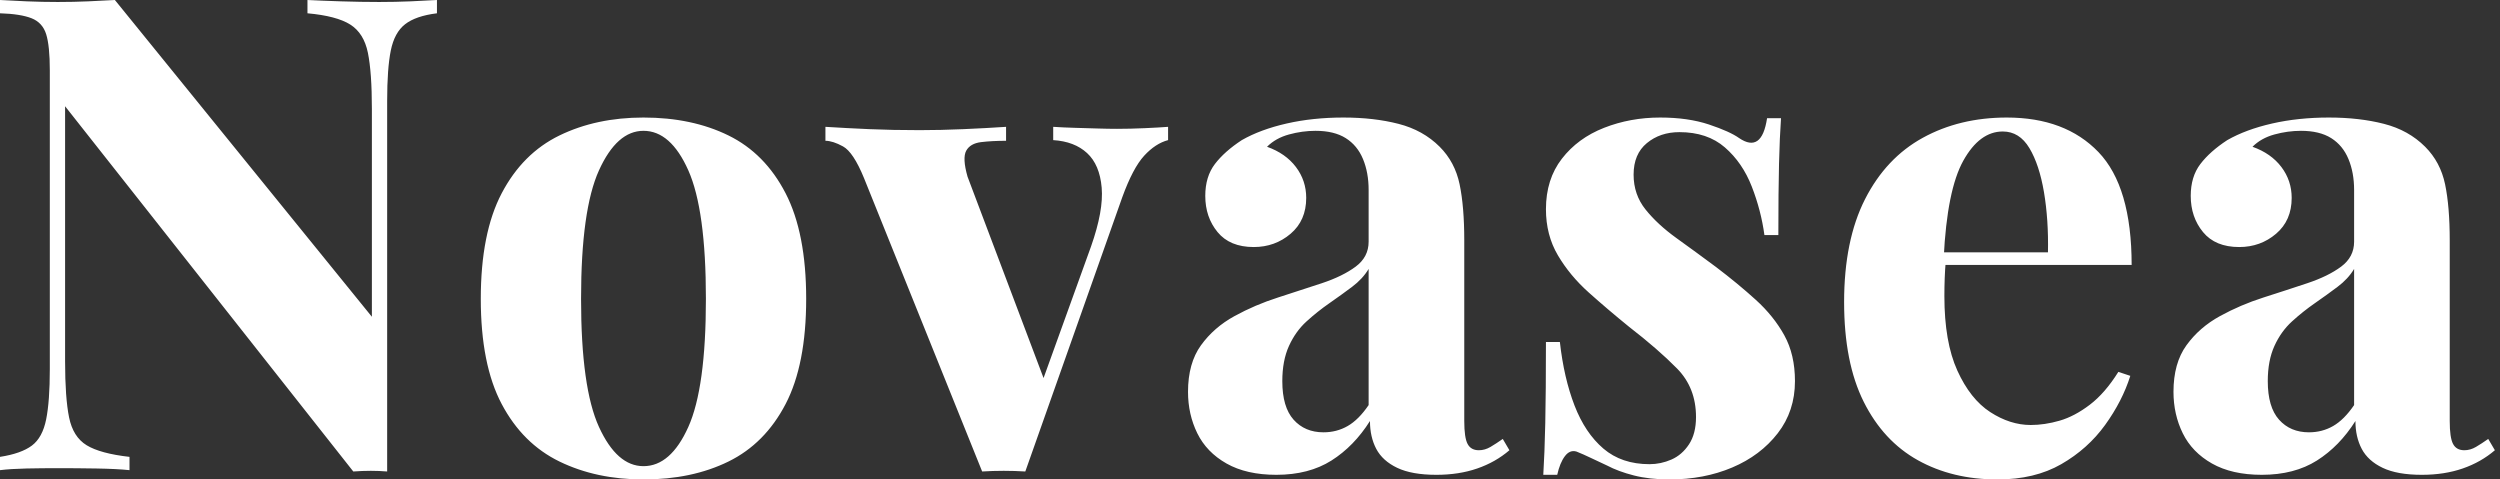 <svg baseProfile="full" height="28" version="1.1" viewBox="0 0 146 28" width="146" xmlns="http://www.w3.org/2000/svg" xmlns:ev="http://www.w3.org/2001/xml-events" xmlns:xlink="http://www.w3.org/1999/xlink"><rect x="0" y="0" width="146" height="28" fill="#333333" stroke="none"/><defs /><g><path d="M26.875 0.0V0.776Q25.634 0.931 25.014 1.416Q24.393 1.9 24.18 2.947Q23.967 3.994 23.967 5.895V27.535Q23.501 27.496 23.017 27.496Q22.532 27.496 21.989 27.535L5.158 6.205V21.097Q5.158 23.23 5.391 24.374Q5.623 25.518 6.418 26.003Q7.213 26.488 8.92 26.681V27.457Q8.183 27.38 6.981 27.36Q5.778 27.341 4.731 27.341Q3.839 27.341 2.909 27.36Q1.978 27.38 1.357 27.457V26.681Q2.598 26.488 3.219 26.022Q3.839 25.557 4.053 24.49Q4.266 23.424 4.266 21.562V4.111Q4.266 2.676 4.053 1.997Q3.839 1.319 3.199 1.066Q2.56 0.814 1.357 0.776V0.0Q1.978 0.039 2.909 0.078Q3.839 0.116 4.731 0.116Q5.662 0.116 6.515 0.078Q7.368 0.039 8.066 0.0L23.075 18.499V6.36Q23.075 4.227 22.842 3.083Q22.609 1.939 21.814 1.435Q21.019 0.931 19.313 0.776V0.0Q20.05 0.039 21.252 0.078Q22.454 0.116 23.501 0.116Q24.432 0.116 25.343 0.078Q26.255 0.039 26.875 0.0Z M38.936 6.864Q41.767 6.864 43.9 7.911Q46.033 8.958 47.235 11.285Q48.438 13.612 48.438 17.452Q48.438 21.291 47.235 23.598Q46.033 25.906 43.9 26.953Q41.767 28.0 38.936 28.0Q36.183 28.0 34.03 26.953Q31.878 25.906 30.657 23.598Q29.435 21.291 29.435 17.452Q29.435 13.612 30.657 11.285Q31.878 8.958 34.03 7.911Q36.183 6.864 38.936 6.864ZM38.936 7.64Q37.385 7.64 36.338 9.947Q35.291 12.255 35.291 17.452Q35.291 22.648 36.338 24.936Q37.385 27.224 38.936 27.224Q40.526 27.224 41.554 24.936Q42.582 22.648 42.582 17.452Q42.582 12.255 41.554 9.947Q40.526 7.64 38.936 7.64Z M69.573 7.407V8.183Q68.837 8.377 68.177 9.094Q67.518 9.812 66.898 11.518L61.235 27.535Q60.615 27.496 59.975 27.496Q59.335 27.496 58.715 27.535L51.812 10.393Q51.191 8.881 50.59 8.551Q49.989 8.222 49.562 8.222V7.407Q50.803 7.485 52.141 7.543Q53.479 7.601 55.069 7.601Q56.271 7.601 57.609 7.543Q58.947 7.485 60.111 7.407V8.222Q59.296 8.222 58.657 8.299Q58.017 8.377 57.784 8.803Q57.551 9.23 57.861 10.316L62.399 22.338L62.011 22.881L65.075 14.388Q65.812 12.294 65.695 10.956Q65.579 9.618 64.842 8.939Q64.105 8.26 62.864 8.183V7.407Q63.446 7.446 64.125 7.465Q64.803 7.485 65.443 7.504Q66.083 7.524 66.587 7.524Q67.363 7.524 68.216 7.485Q69.069 7.446 69.573 7.407Z M75.895 27.729Q74.15 27.729 72.986 27.069Q71.823 26.41 71.28 25.305Q70.737 24.199 70.737 22.881Q70.737 21.213 71.493 20.166Q72.249 19.119 73.452 18.46Q74.654 17.801 75.992 17.374Q77.33 16.947 78.551 16.54Q79.773 16.133 80.529 15.571Q81.285 15.008 81.285 14.116V11.091Q81.285 10.083 80.956 9.288Q80.626 8.493 79.947 8.066Q79.269 7.64 78.183 7.64Q77.407 7.64 76.632 7.853Q75.856 8.066 75.352 8.571Q76.438 8.958 77.039 9.753Q77.64 10.548 77.64 11.557Q77.64 12.875 76.729 13.651Q75.817 14.427 74.576 14.427Q73.18 14.427 72.463 13.554Q71.745 12.681 71.745 11.44Q71.745 10.316 72.307 9.579Q72.87 8.842 73.878 8.183Q74.964 7.562 76.496 7.213Q78.028 6.864 79.812 6.864Q81.596 6.864 83.03 7.233Q84.465 7.601 85.435 8.571Q86.327 9.463 86.598 10.762Q86.87 12.061 86.87 14.039V24.587Q86.87 25.557 87.064 25.925Q87.258 26.294 87.723 26.294Q88.072 26.294 88.402 26.1Q88.731 25.906 89.119 25.634L89.507 26.294Q88.693 26.992 87.626 27.36Q86.56 27.729 85.241 27.729Q83.806 27.729 82.953 27.321Q82.1 26.914 81.731 26.216Q81.363 25.518 81.363 24.587Q80.432 26.061 79.114 26.895Q77.795 27.729 75.895 27.729ZM78.648 25.247Q79.424 25.247 80.064 24.878Q80.704 24.51 81.285 23.657V15.706Q80.936 16.288 80.316 16.753Q79.695 17.219 78.997 17.704Q78.299 18.188 77.659 18.77Q77.019 19.352 76.632 20.205Q76.244 21.058 76.244 22.26Q76.244 23.773 76.903 24.51Q77.562 25.247 78.648 25.247Z M98.31 6.864Q99.939 6.864 101.161 7.271Q102.382 7.679 102.925 8.066Q104.244 8.958 104.554 6.903H105.368Q105.291 7.989 105.252 9.56Q105.213 11.13 105.213 13.729H104.399Q104.205 12.294 103.662 10.898Q103.119 9.501 102.091 8.609Q101.064 7.717 99.435 7.717Q98.31 7.717 97.535 8.357Q96.759 8.997 96.759 10.199Q96.759 11.363 97.457 12.235Q98.155 13.108 99.26 13.903Q100.366 14.698 101.568 15.59Q102.848 16.56 103.895 17.51Q104.942 18.46 105.562 19.584Q106.183 20.709 106.183 22.26Q106.183 24.006 105.175 25.305Q104.166 26.604 102.518 27.302Q100.87 28.0 98.853 28.0Q97.69 28.0 96.778 27.767Q95.867 27.535 95.208 27.186Q94.704 26.953 94.258 26.74Q93.812 26.526 93.424 26.371Q93.036 26.255 92.745 26.643Q92.454 27.03 92.299 27.729H91.485Q91.562 26.488 91.601 24.704Q91.64 22.92 91.64 19.972H92.454Q92.687 22.066 93.307 23.676Q93.928 25.285 94.994 26.197Q96.061 27.108 97.69 27.108Q98.349 27.108 98.97 26.837Q99.59 26.565 99.997 25.945Q100.404 25.324 100.404 24.355Q100.404 22.648 99.299 21.524Q98.194 20.399 96.488 19.08Q95.247 18.072 94.141 17.083Q93.036 16.094 92.338 14.911Q91.64 13.729 91.64 12.216Q91.64 10.471 92.571 9.269Q93.501 8.066 95.033 7.465Q96.565 6.864 98.31 6.864Z M118.554 6.864Q121.967 6.864 123.906 8.881Q125.845 10.898 125.845 15.474H113.086L113.008 14.737H120.958Q120.997 12.837 120.726 11.227Q120.454 9.618 119.873 8.648Q119.291 7.679 118.321 7.679Q116.964 7.679 116.014 9.385Q115.064 11.091 114.87 15.047L114.986 15.28Q114.947 15.745 114.928 16.249Q114.909 16.753 114.909 17.296Q114.909 19.972 115.665 21.64Q116.421 23.307 117.584 24.064Q118.748 24.82 119.95 24.82Q120.765 24.82 121.637 24.568Q122.51 24.316 123.402 23.637Q124.294 22.958 125.069 21.717L125.767 21.95Q125.302 23.424 124.294 24.82Q123.285 26.216 121.734 27.108Q120.183 28.0 118.011 28.0Q115.374 28.0 113.357 26.875Q111.341 25.751 110.197 23.463Q109.053 21.175 109.053 17.645Q109.053 14.039 110.274 11.634Q111.496 9.23 113.648 8.047Q115.801 6.864 118.554 6.864Z M133.446 27.729Q131.701 27.729 130.537 27.069Q129.374 26.41 128.831 25.305Q128.288 24.199 128.288 22.881Q128.288 21.213 129.044 20.166Q129.801 19.119 131.003 18.46Q132.205 17.801 133.543 17.374Q134.881 16.947 136.102 16.54Q137.324 16.133 138.08 15.571Q138.837 15.008 138.837 14.116V11.091Q138.837 10.083 138.507 9.288Q138.177 8.493 137.499 8.066Q136.82 7.64 135.734 7.64Q134.958 7.64 134.183 7.853Q133.407 8.066 132.903 8.571Q133.989 8.958 134.59 9.753Q135.191 10.548 135.191 11.557Q135.191 12.875 134.28 13.651Q133.368 14.427 132.127 14.427Q130.731 14.427 130.014 13.554Q129.296 12.681 129.296 11.44Q129.296 10.316 129.859 9.579Q130.421 8.842 131.429 8.183Q132.515 7.562 134.047 7.213Q135.579 6.864 137.363 6.864Q139.147 6.864 140.582 7.233Q142.017 7.601 142.986 8.571Q143.878 9.463 144.15 10.762Q144.421 12.061 144.421 14.039V24.587Q144.421 25.557 144.615 25.925Q144.809 26.294 145.274 26.294Q145.623 26.294 145.953 26.1Q146.283 25.906 146.67 25.634L147.058 26.294Q146.244 26.992 145.177 27.36Q144.111 27.729 142.792 27.729Q141.357 27.729 140.504 27.321Q139.651 26.914 139.283 26.216Q138.914 25.518 138.914 24.587Q137.983 26.061 136.665 26.895Q135.346 27.729 133.446 27.729ZM136.199 25.247Q136.975 25.247 137.615 24.878Q138.255 24.51 138.837 23.657V15.706Q138.488 16.288 137.867 16.753Q137.247 17.219 136.548 17.704Q135.85 18.188 135.211 18.77Q134.571 19.352 134.183 20.205Q133.795 21.058 133.795 22.26Q133.795 23.773 134.454 24.51Q135.114 25.247 136.199 25.247Z " fill="rgb(255,255,255)" transform="translate(-1.357, 0)" /></g></svg>